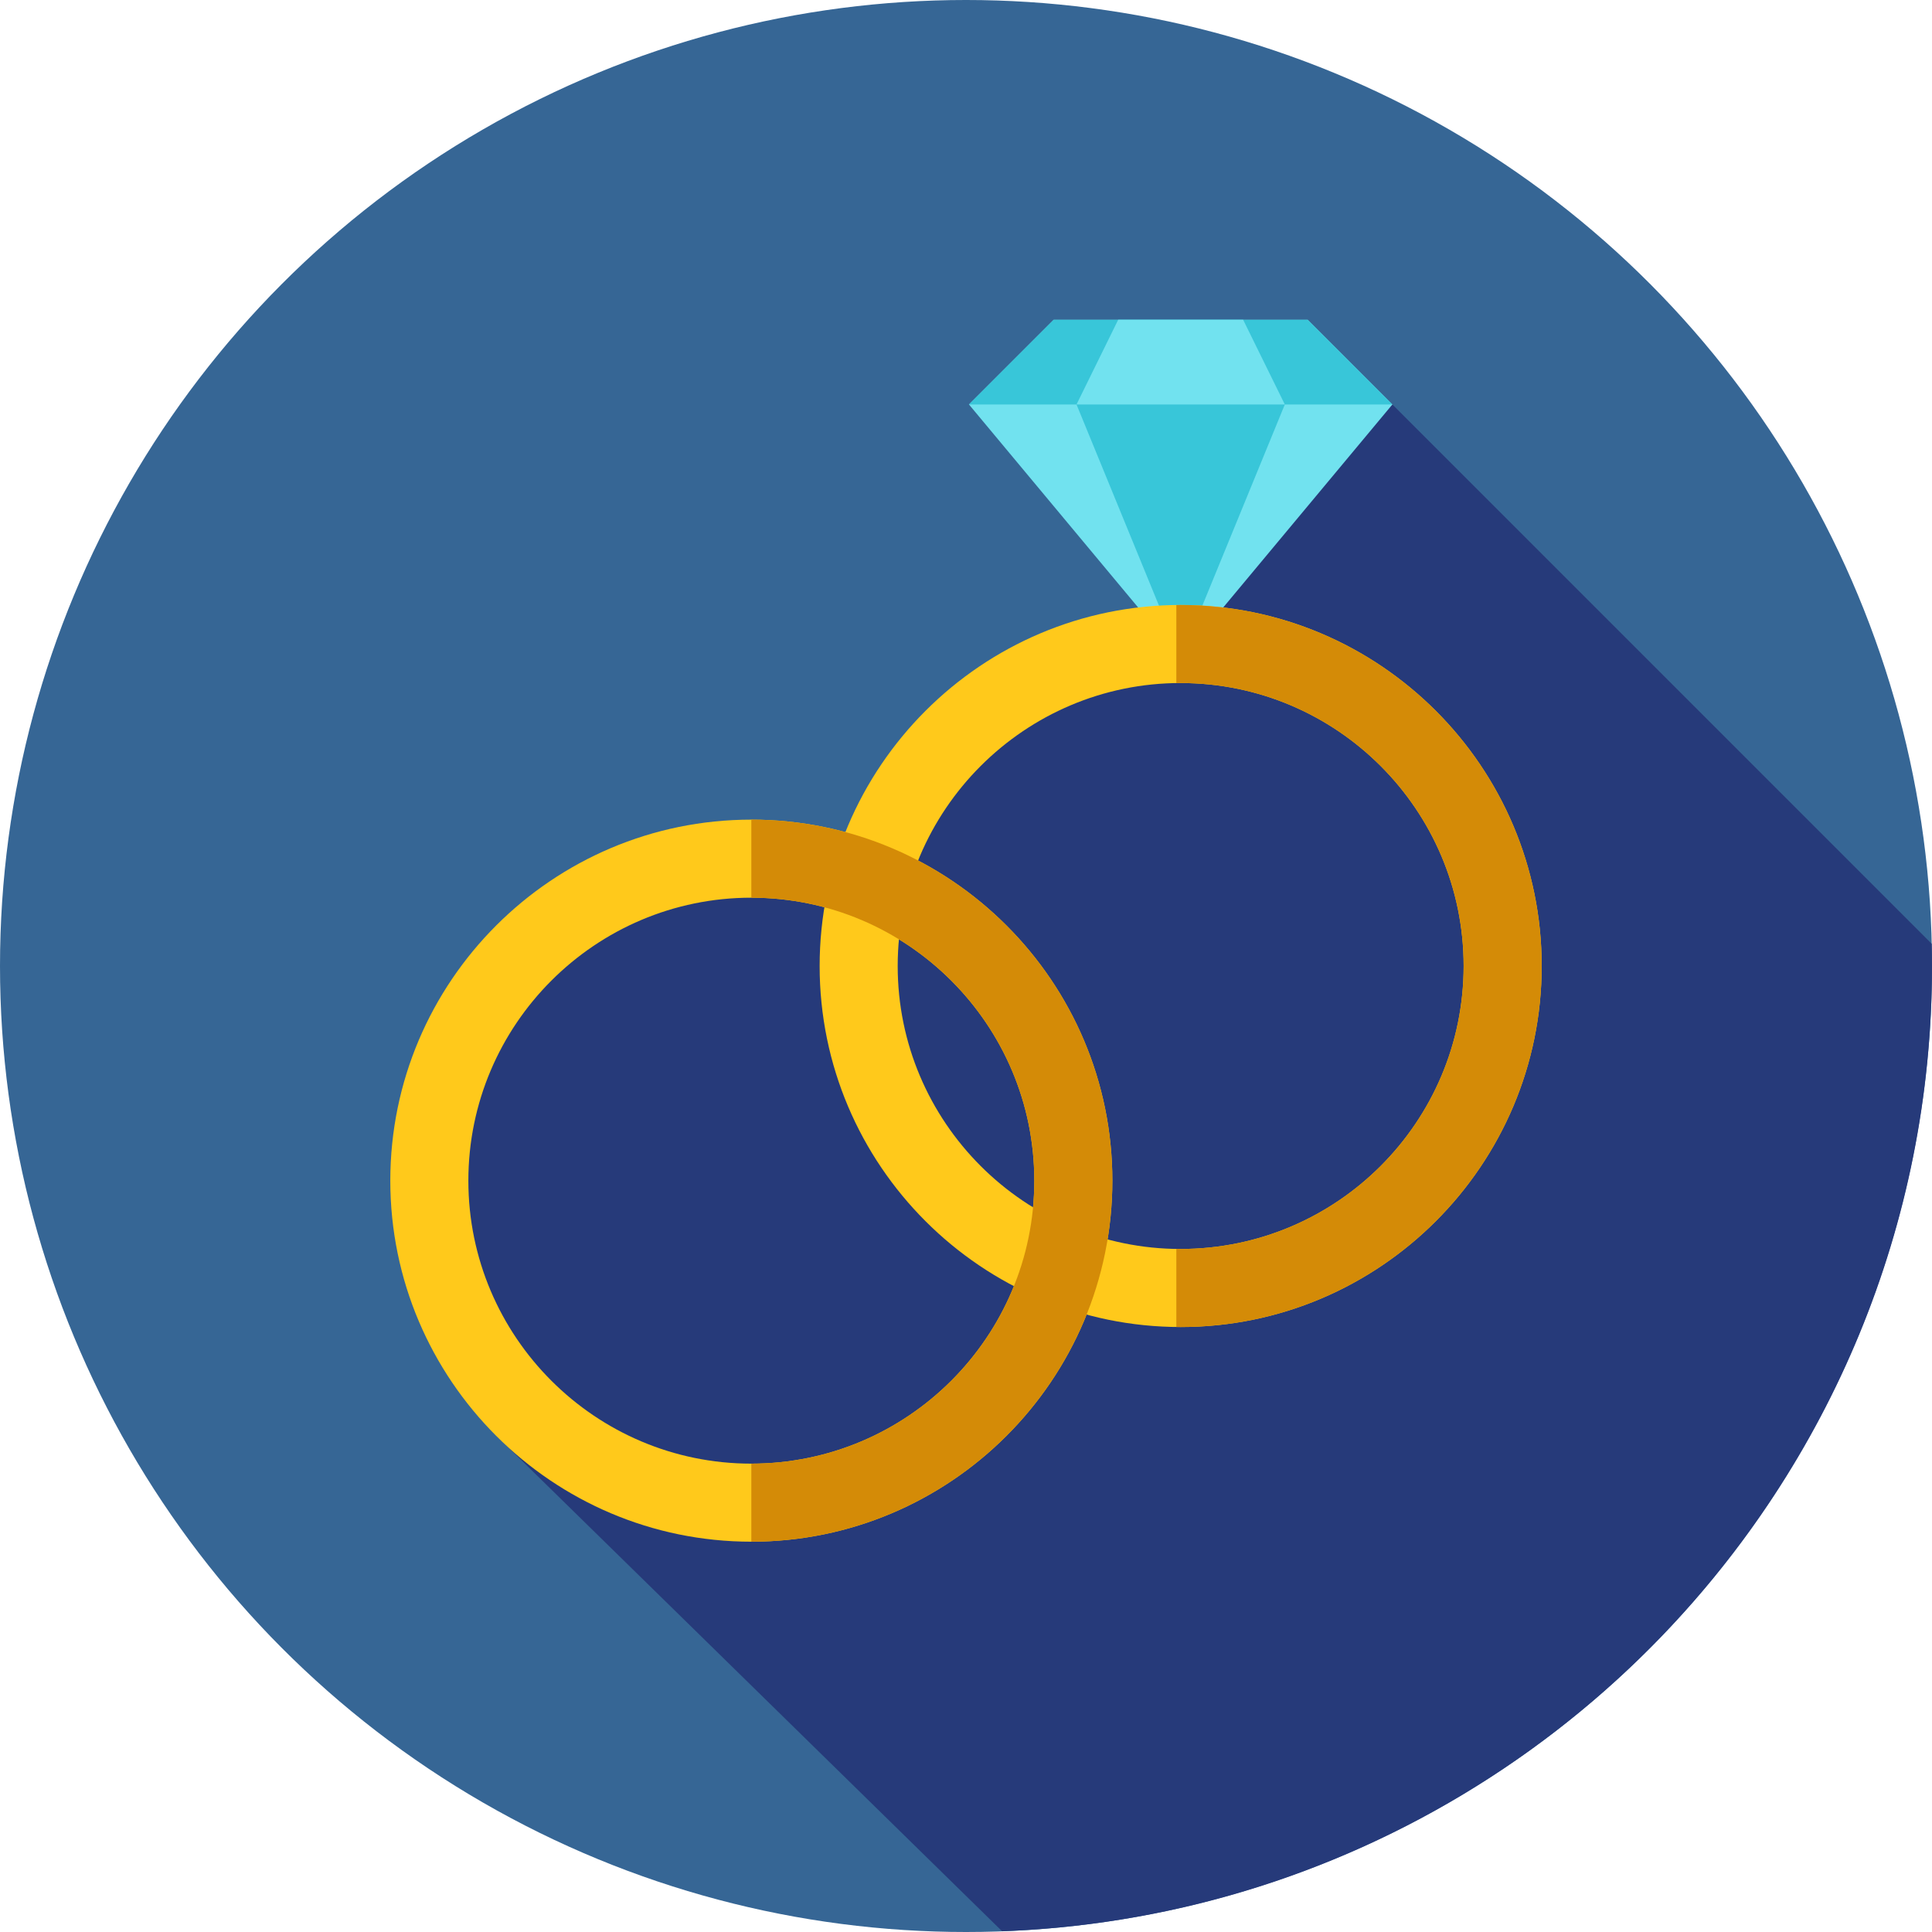 <?xml version="1.0" encoding="iso-8859-1"?>
<!-- Generator: Adobe Illustrator 19.0.0, SVG Export Plug-In . SVG Version: 6.00 Build 0)  -->
<svg version="1.1" id="Layer_1" xmlns="http://www.w3.org/2000/svg" xmlns:xlink="http://www.w3.org/1999/xlink" x="0px" y="0px"
	 viewBox="0 0 512 512" style="enable-background:new 0 0 512 512;" xml:space="preserve">
<circle style="fill:#366695;" cx="256" cy="256" r="256"/>
<path style="fill:#263A7A;" d="M512,256c0-1.965-0.031-3.924-0.074-5.879L368.993,107.189l-53.231,48.824l-27.582,15.515
	l-49.131,35.34l1.724,27.582l-35.34-5.172l-61.199,12.067l-28.444,66.37l16.27,73.266l133.515,130.82
	C402.52,506.766,512,394.178,512,256z"/>
<polygon style="fill:#71E2EF;" points="312.889,174.514 368.993,107.189 346.552,84.747 279.226,84.747 256.784,107.189 "/>
<g>
	<polygon style="fill:#38C6D9;" points="312.889,174.514 340.492,107.189 329.45,84.747 296.327,84.747 285.286,107.189 	"/>
	<polygon style="fill:#38C6D9;" points="368.993,107.189 346.552,84.747 279.226,84.747 256.784,107.189 	"/>
</g>
<polygon style="fill:#71E2EF;" points="340.492,107.189 329.45,84.747 296.327,84.747 285.286,107.189 "/>
<path style="fill:#FFC91B;" d="M312.889,351.677c-52.757,0-95.677-42.92-95.677-95.677s42.92-95.677,95.677-95.677
	s95.677,42.92,95.677,95.677S365.646,351.677,312.889,351.677z M312.889,181.01c-41.35,0-74.99,33.64-74.99,74.99
	s33.64,74.99,74.99,74.99s74.99-33.64,74.99-74.99S354.238,181.01,312.889,181.01z"/>
<path style="fill:#D48B07;" d="M312.889,160.323c-0.384,0-0.764,0.024-1.148,0.029v20.687c0.384-0.005,0.764-0.029,1.148-0.029
	c41.35,0,74.99,33.64,74.99,74.99s-33.64,74.99-74.99,74.99c-0.384,0-0.765-0.024-1.148-0.029v20.687
	c0.384,0.005,0.764,0.029,1.148,0.029c52.757,0,95.677-42.92,95.677-95.677S365.646,160.323,312.889,160.323z"/>
<path style="fill:#FFC91B;" d="M199.111,408.566c-52.757,0-95.677-42.92-95.677-95.677s42.92-95.677,95.677-95.677
	s95.677,42.92,95.677,95.677S251.868,408.566,199.111,408.566z M199.111,237.899c-41.35,0-74.99,33.64-74.99,74.99
	s33.64,74.99,74.99,74.99s74.99-33.64,74.99-74.99S240.461,237.899,199.111,237.899z"/>
<path style="fill:#D48B07;" d="M199.111,387.879c41.35,0,74.99-33.64,74.99-74.99s-33.64-74.99-74.99-74.99v-20.687
	c52.757,0,95.677,42.92,95.677,95.677s-42.92,95.677-95.677,95.677V387.879z"/>
<g>
</g>
<g>
</g>
<g>
</g>
<g>
</g>
<g>
</g>
<g>
</g>
<g>
</g>
<g>
</g>
<g>
</g>
<g>
</g>
<g>
</g>
<g>
</g>
<g>
</g>
<g>
</g>
<g>
</g>
</svg>
